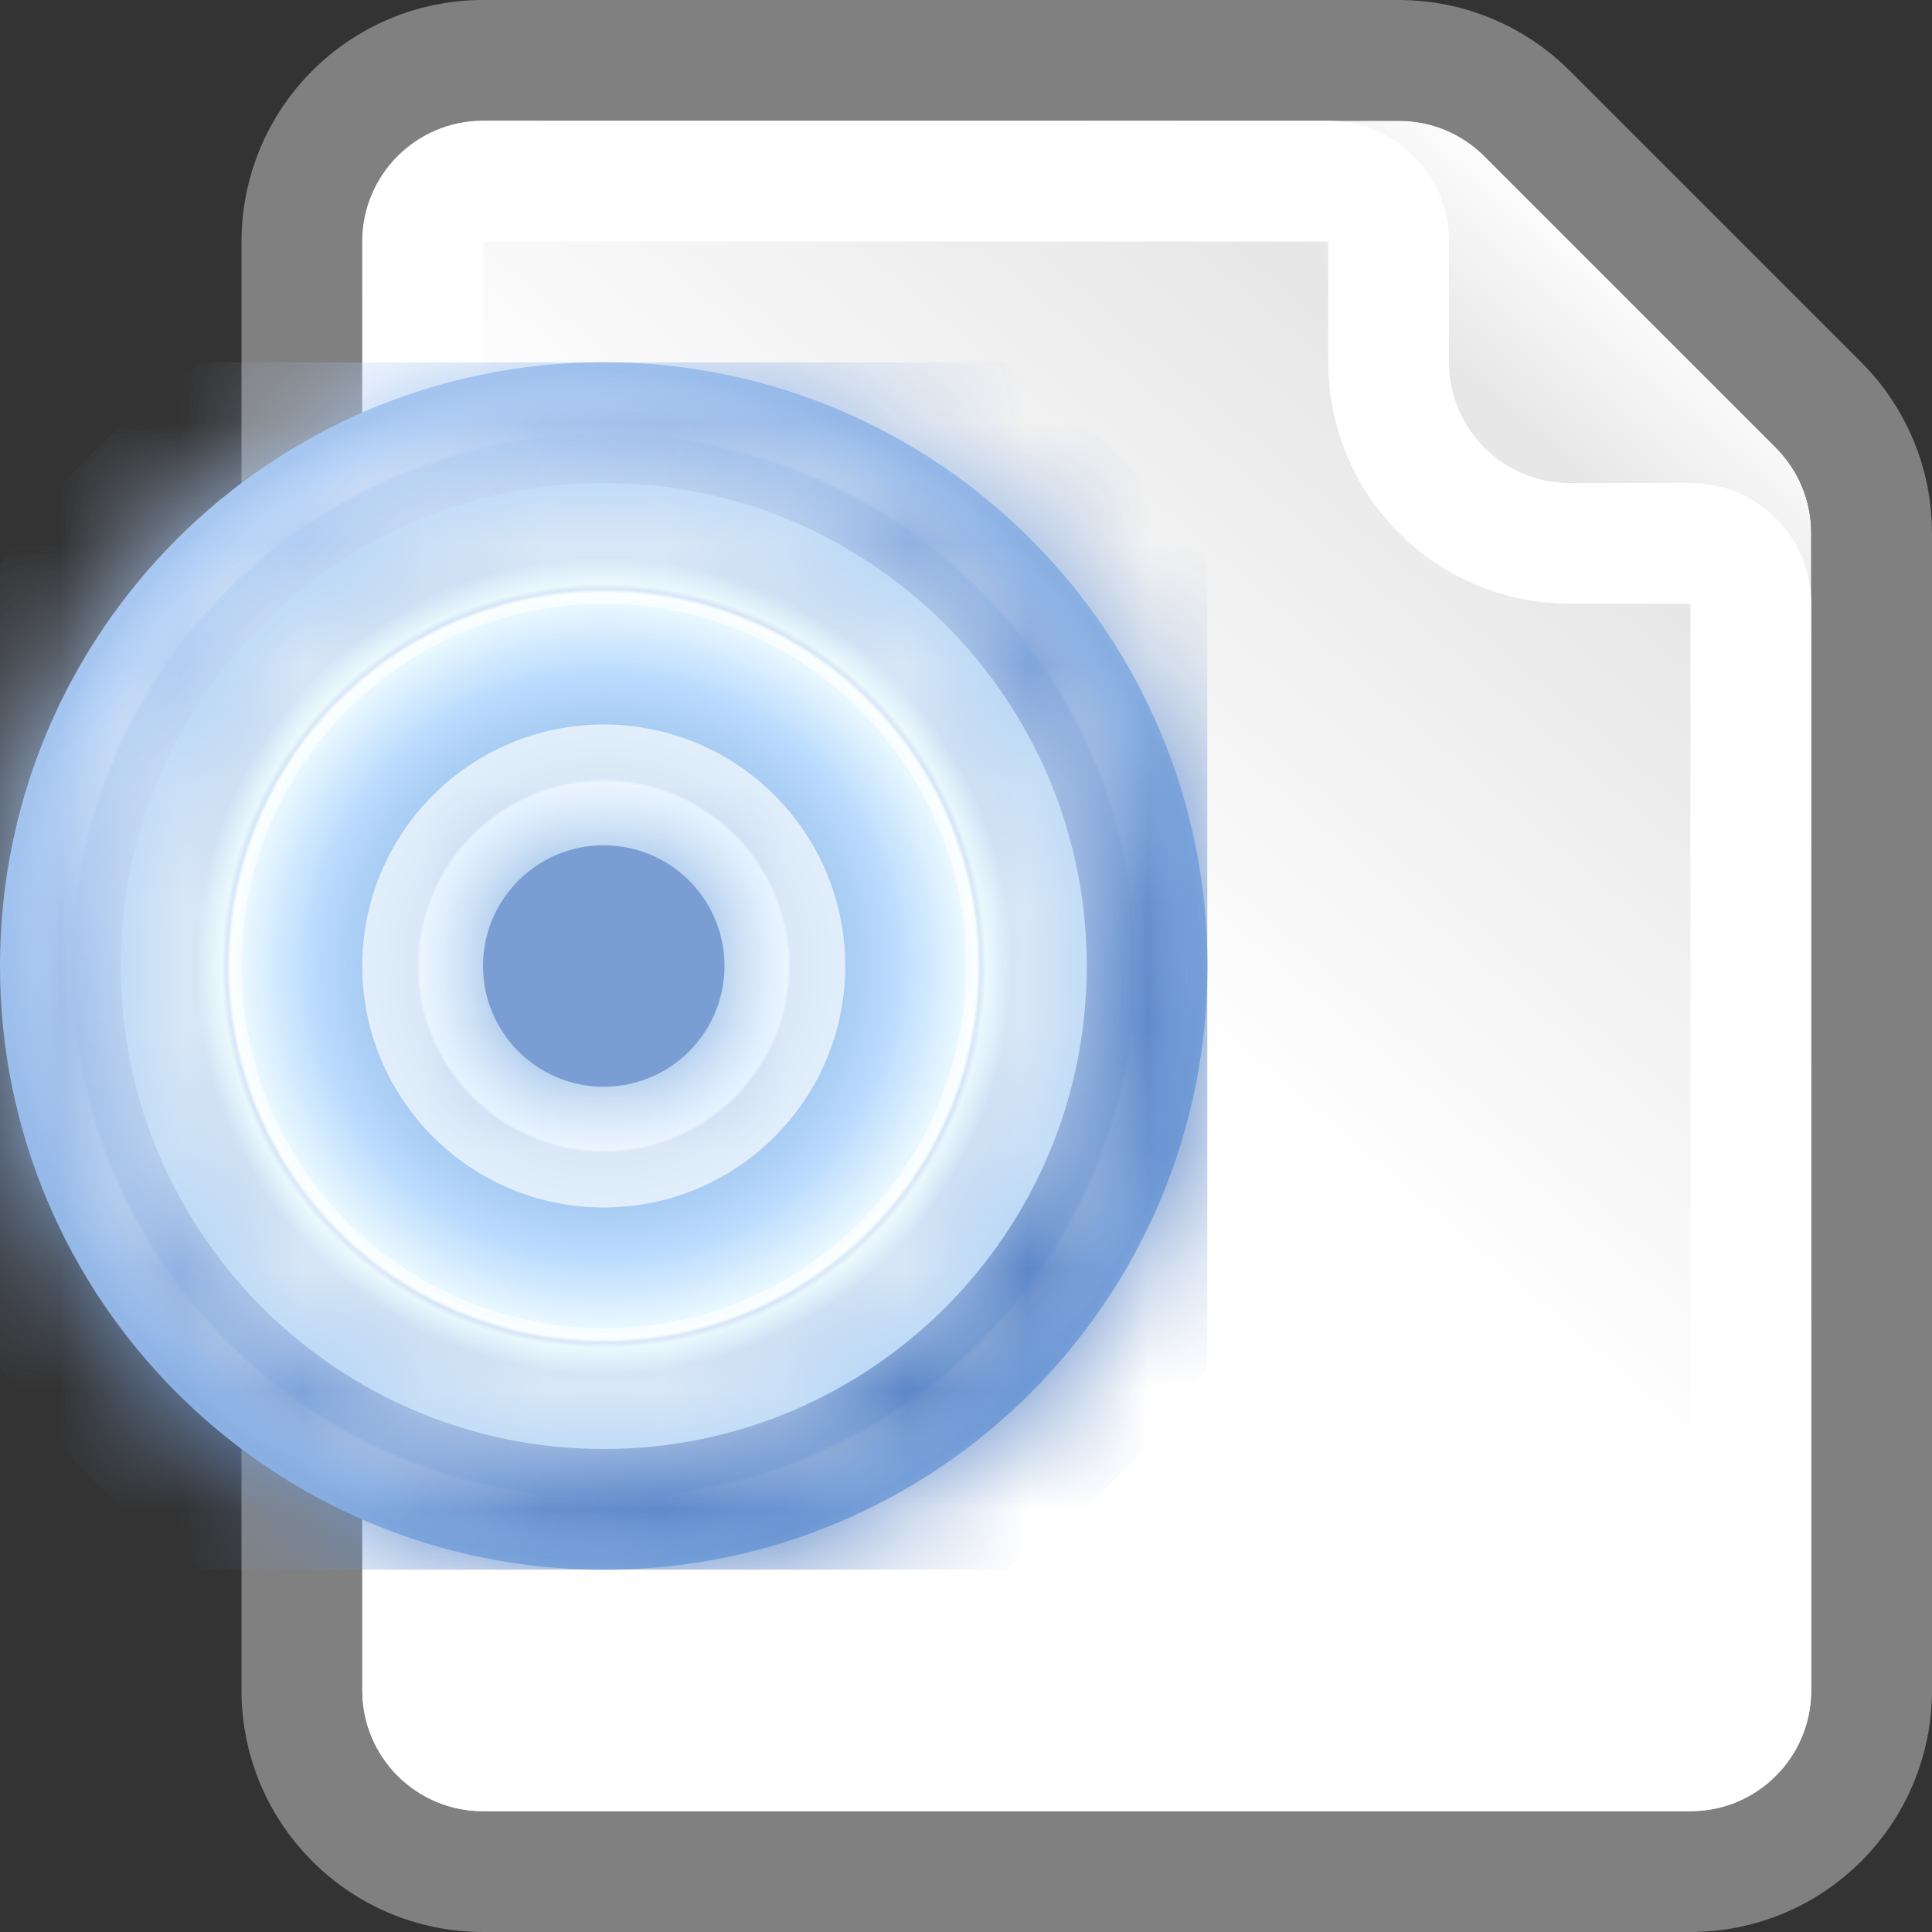 <svg width="16" height="16" viewBox="0 0 16 16" fill="none" xmlns="http://www.w3.org/2000/svg">
<rect x="0" y="0" width="16" height="16" fill="#333333" stroke="none"/>
<g clip-path="url(#clip0_139_3487)">
<path d="M3 2C3 1.448 3.448 1 4 1H11.586C11.851 1 12.105 1.105 12.293 1.293L14.707 3.707C14.895 3.895 15 4.149 15 4.414V14C15 14.552 14.552 15 14 15H4C3.448 15 3 14.552 3 14V2Z" fill="url(#paint0_linear_139_3487)"/>
<path d="M4 0.5C3.172 0.5 2.5 1.172 2.5 2V14C2.5 14.828 3.172 15.5 4 15.5H14C14.828 15.5 15.5 14.828 15.5 14V4.414C15.5 4.016 15.342 3.635 15.061 3.354L12.646 0.939C12.365 0.658 11.984 0.5 11.586 0.5H4Z" stroke="#A8A8A8" stroke-opacity="0.66" stroke-linejoin="round"/>
<path d="M3.5 2C3.5 1.724 3.724 1.5 4 1.5H11C11.276 1.5 11.5 1.724 11.5 2V3C11.5 3.828 12.172 4.5 13 4.5H14C14.276 4.5 14.5 4.724 14.5 5V14C14.5 14.276 14.276 14.5 14 14.5H4C3.724 14.5 3.5 14.276 3.5 14V2Z" stroke="white" stroke-linejoin="round"/>
<g clip-path="url(#clip1_139_3487)">
<mask id="path-4-inside-1_139_3487" fill="white">
<path d="M10 8C10 10.761 7.761 13 5 13C2.239 13 0 10.761 0 8C0 5.239 2.239 3 5 3C7.761 3 10 5.239 10 8Z"/>
</mask>
<path d="M10 8C10 10.761 7.761 13 5 13C2.239 13 0 10.761 0 8C0 5.239 2.239 3 5 3C7.761 3 10 5.239 10 8Z" fill="url(#paint1_angular_139_3487)"/>
<path d="M9 8C9 10.209 7.209 12 5 12V14C8.314 14 11 11.314 11 8H9ZM5 12C2.791 12 1 10.209 1 8H-1C-1 11.314 1.686 14 5 14V12ZM1 8C1 5.791 2.791 4 5 4V2C1.686 2 -1 4.686 -1 8H1ZM5 4C7.209 4 9 5.791 9 8H11C11 4.686 8.314 2 5 2V4Z" fill="url(#paint2_linear_139_3487)" mask="url(#path-4-inside-1_139_3487)"/>
<mask id="path-6-inside-2_139_3487" fill="white">
<path fill-rule="evenodd" clip-rule="evenodd" d="M5 12C7.209 12 9 10.209 9 8C9 5.791 7.209 4 5 4C2.791 4 1 5.791 1 8C1 10.209 2.791 12 5 12ZM5 9C5.552 9 6 8.552 6 8C6 7.448 5.552 7 5 7C4.448 7 4 7.448 4 8C4 8.552 4.448 9 5 9Z"/>
</mask>
<path d="M8 8C8 9.657 6.657 11 5 11V13C7.761 13 10 10.761 10 8H8ZM5 5C6.657 5 8 6.343 8 8H10C10 5.239 7.761 3 5 3V5ZM2 8C2 6.343 3.343 5 5 5V3C2.239 3 0 5.239 0 8H2ZM5 11C3.343 11 2 9.657 2 8H0C0 10.761 2.239 13 5 13V11ZM5 8V10C6.105 10 7 9.105 7 8H5ZM5 8H7C7 6.895 6.105 6 5 6V8ZM5 8V6C3.895 6 3 6.895 3 8H5ZM5 8H3C3 9.105 3.895 10 5 10V8Z" fill="white" fill-opacity="0.66" style="mix-blend-mode:hard-light" mask="url(#path-6-inside-2_139_3487)"/>
<circle cx="5" cy="8" r="1" fill="#7A9ED3"/>
</g>
</g>
<defs>
<linearGradient id="paint0_linear_139_3487" x1="3" y1="15" x2="15" y2="1" gradientUnits="userSpaceOnUse">
<stop offset="0.5" stop-color="white"/>
<stop offset="0.807" stop-color="#E6E6E6"/>
<stop offset="0.901" stop-color="white"/>
</linearGradient>
<radialGradient id="paint1_angular_139_3487" cx="0" cy="0" r="1" gradientUnits="userSpaceOnUse" gradientTransform="translate(5 8) rotate(-90) scale(5)">
<stop offset="0.01" stop-color="#C8EDF9"/>
<stop offset="0.056" stop-color="#FEFFFF"/>
<stop offset="0.087" stop-color="#E8F7FF"/>
<stop offset="0.151" stop-color="#F1FEFF"/>
<stop offset="0.186" stop-color="white"/>
<stop offset="0.201" stop-color="#94BCE7"/>
<stop offset="0.305" stop-color="#C5E1FF"/>
<stop offset="0.31" stop-color="#94BCE7"/>
<stop offset="0.482" stop-color="#BADBFE"/>
<stop offset="0.619" stop-color="#F1FDFF"/>
<stop offset="0.625" stop-color="#97BDEC"/>
<stop offset="0.634" stop-color="#C8EDF9"/>
<stop offset="0.677" stop-color="#94BCE7"/>
<stop offset="0.879" stop-color="#B2D6FB"/>
<stop offset="0.885" stop-color="white"/>
<stop offset="0.937" stop-color="#BADBFE"/>
<stop offset="0.986" stop-color="#97BDEC"/>
</radialGradient>
<linearGradient id="paint2_linear_139_3487" x1="0" y1="3" x2="10" y2="13" gradientUnits="userSpaceOnUse">
<stop offset="0.147" stop-color="#B4CFF5"/>
<stop offset="0.852" stop-color="#4978C0"/>
</linearGradient>
<clipPath id="clip0_139_3487">
<rect width="16" height="16" fill="white"/>
</clipPath>
<clipPath id="clip1_139_3487">
<rect width="10" height="10" fill="white" transform="translate(0 3)"/>
</clipPath>
</defs>
</svg>
